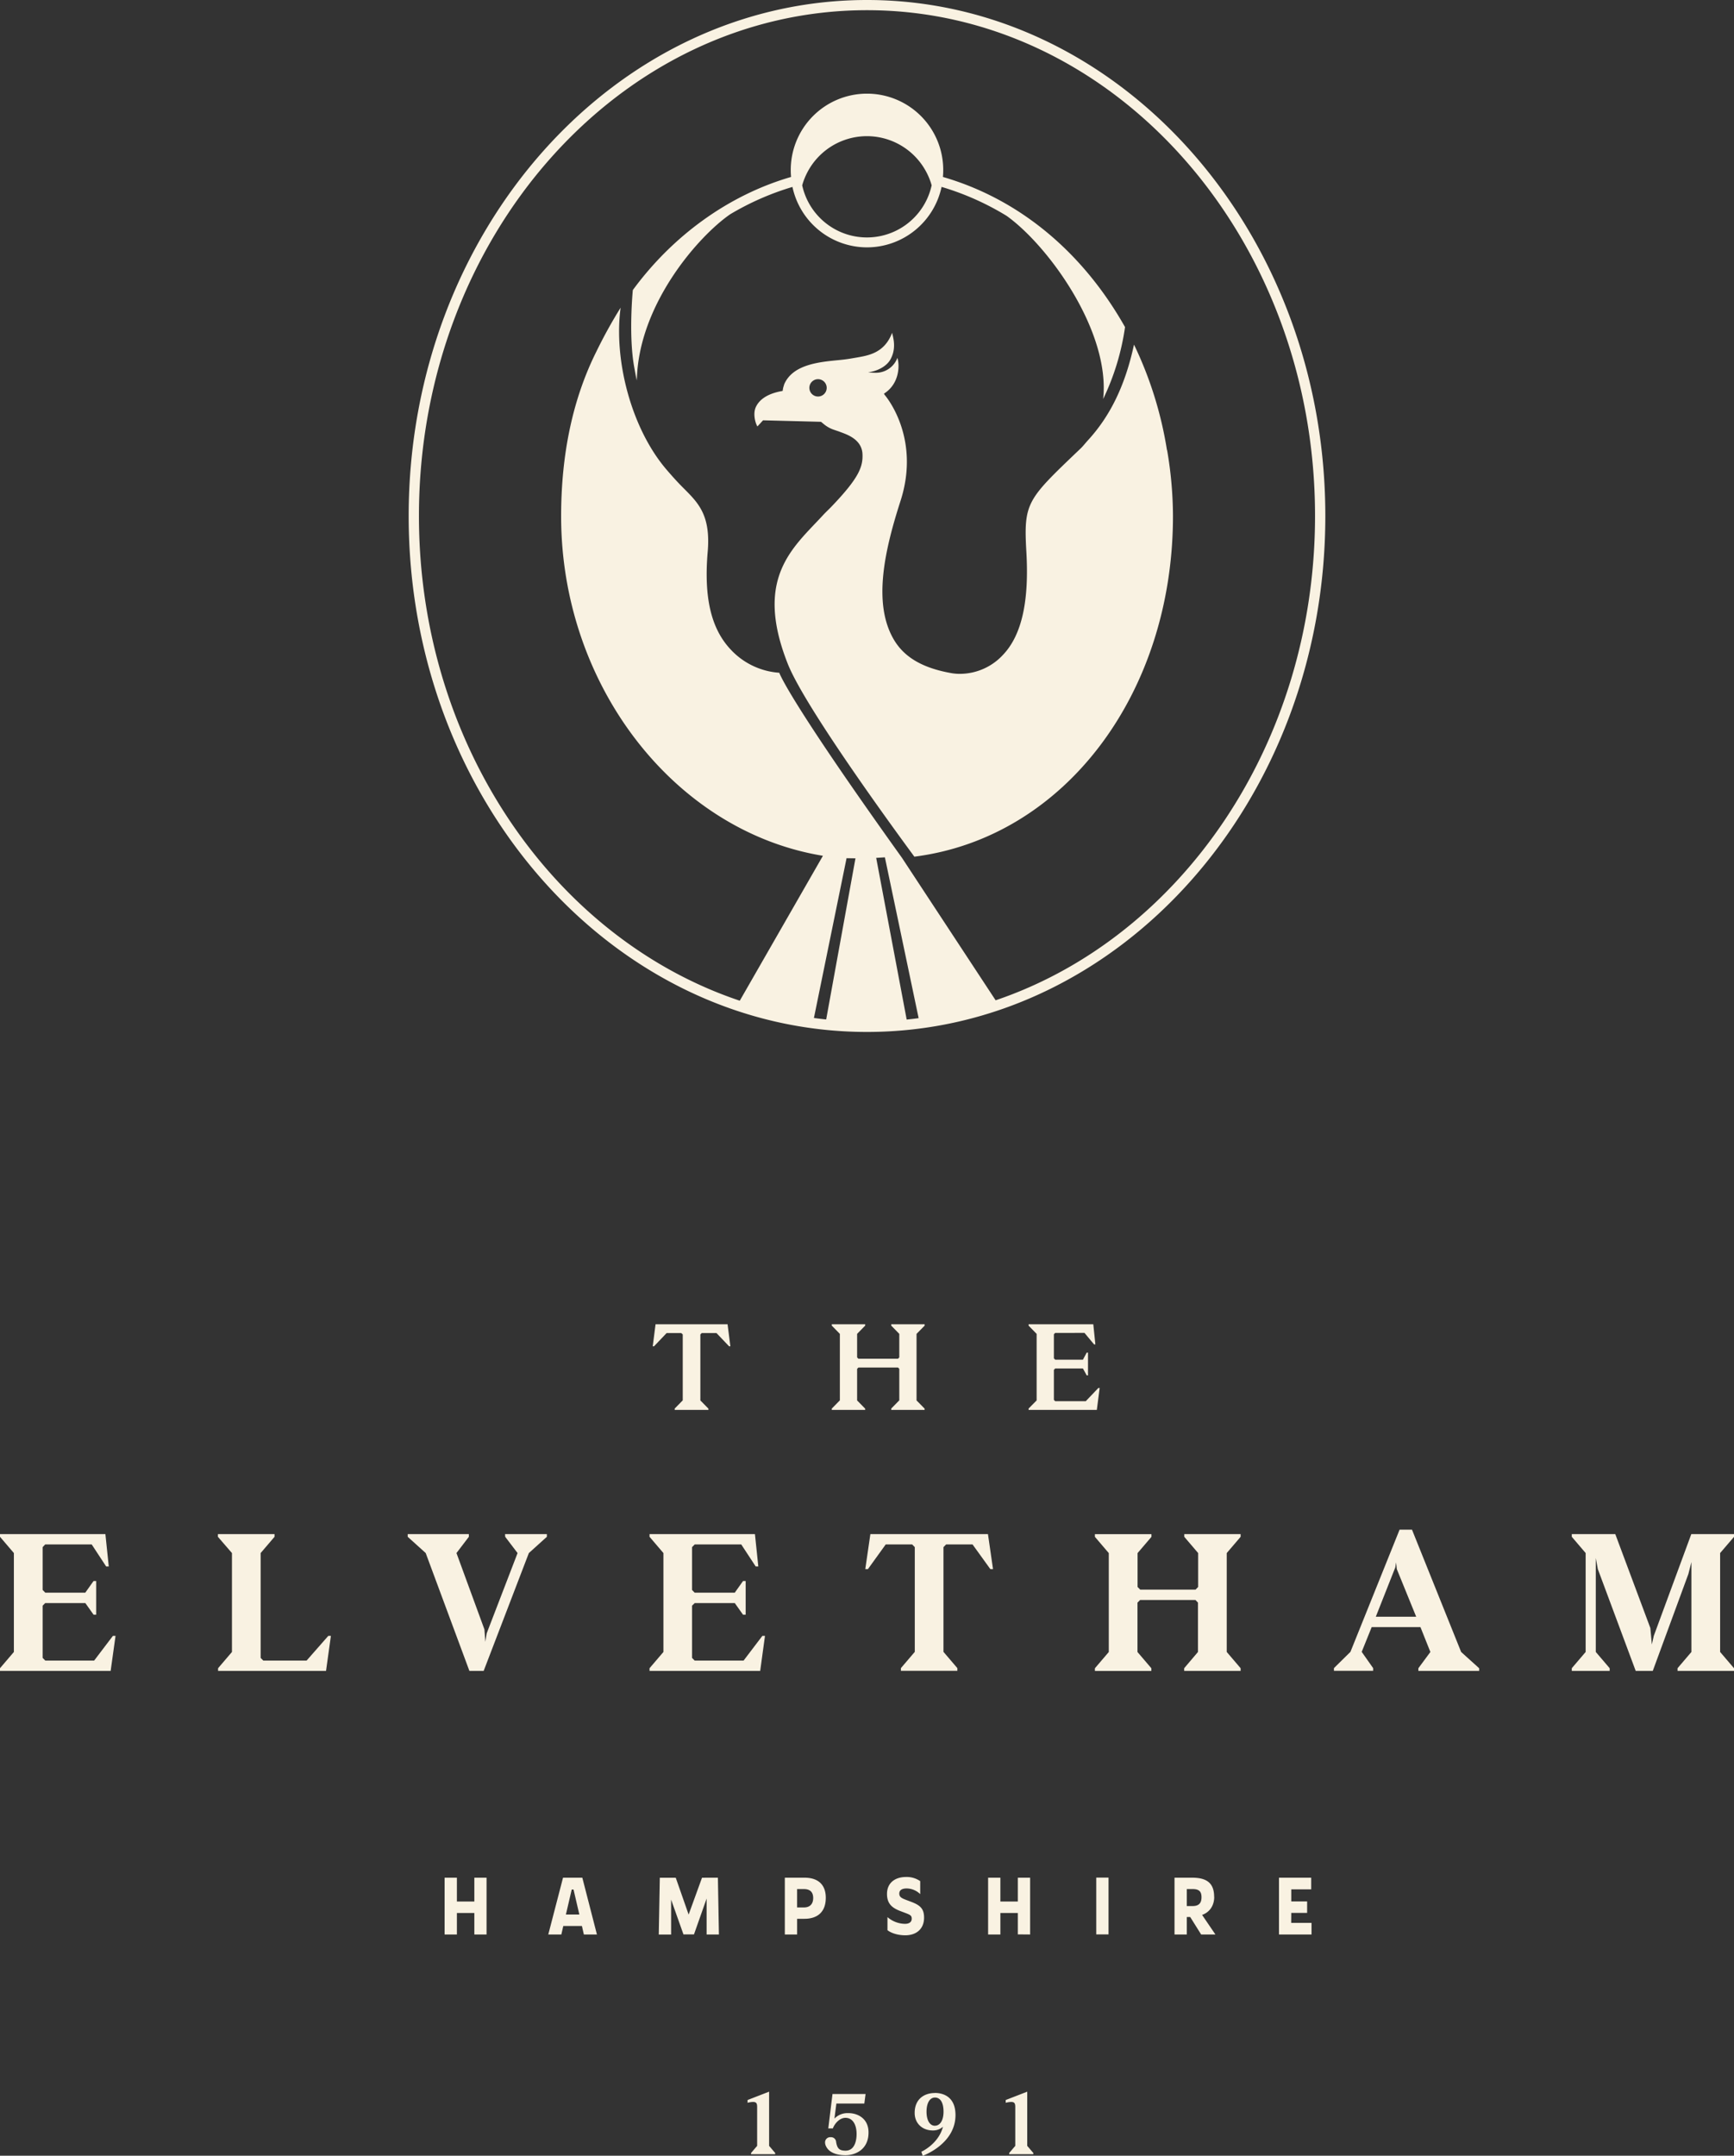 <svg xmlns="http://www.w3.org/2000/svg" viewBox="0 0 894.52 1111.57"><rect x="0" y="0" width="894.52" height="1111.57" fill="#333333" stroke="none"/><defs><style>.cls-1{fill:#f9f2e2;}</style></defs><g id="Layer_2" data-name="Layer 2"><g id="Layer_1-2" data-name="Layer 1"><path class="cls-1" d="M447.26,0C316.88,0,210.82,119.35,210.82,266.05S316.88,532.11,447.26,532.11,683.7,412.76,683.7,266.05,577.63,0,447.26,0ZM426.2,525.67c-2.12-.22-4.22-.48-6.32-.76l16.71-81.77.1-.62,4.62.07Zm41.53.05L452,442.35l4.49-.28L473.9,525C471.85,525.28,469.79,525.51,467.73,525.72Zm45.89-9.93-48.28-73.41C411.88,367.74,403.21,350,402,346.9a37.72,37.72,0,0,1-25.38-12.33c-10-10.85-13.44-26.93-11.59-49.47,1.86-20-5.2-26.13-13.16-34.14-2.58-2.6-5.11-5.42-7.91-8.67-18.31-21.26-27.45-56.69-23.8-83.64a248.76,248.76,0,0,0-12.46,22.53c-12.25,24.5-18.23,53-18.23,85.07,0,86.73,58,161.8,134,174.85l1.05.18L381.63,516c-95.57-32-165.51-131.92-165.51-250,0-143.77,103.69-260.74,231.14-260.74s231.13,117,231.13,260.74C678.39,383.81,608.82,483.54,513.62,515.79ZM447.26,127.55a39.4,39.4,0,0,0,38.47-31.18,141.33,141.33,0,0,1,33.56,14.94c21.41,15.28,53.56,59.45,49.8,94.43a126.32,126.32,0,0,0,11.28-37.08c-21.59-38.27-54.12-65.86-93.94-77.41.08-1,.15-2,.15-3a39.33,39.33,0,1,0-78.65,0c0,1,.08,2,.15,3-32.17,9.33-61,30.23-81.62,58.31,0,0-2.33,23.44.77,40.06.41,2.17.88,5,1.29,6.52.79-39.28,32-74.54,48.17-85.66A141.52,141.52,0,0,1,408.8,96.39,39.38,39.38,0,0,0,447.26,127.55ZM414,94.94a35.63,35.63,0,0,1,2.37-5.85,34.64,34.64,0,0,1,61.69,0,34.23,34.23,0,0,1,2.37,5.83c0,.2.13.39.19.6a34.18,34.18,0,0,1-66.8,0C413.91,95.32,414,95.13,414,94.94Zm188,137.13a195.87,195.87,0,0,0-17-54.38c-4.72,21.91-12.79,37.36-23.67,49.24-1.47,1.6-2.57,3.08-3.86,4.31-27.64,26.41-29.46,27.67-28,53.3,1.45,24.94-2.16,42.7-12,53.07a30.38,30.38,0,0,1-22.11,9.85,24.78,24.78,0,0,1-4.58-.37c-14.45-2.56-24.34-7.95-29.89-17.66-10.71-18.71-4.44-46,3.67-71.17,10.63-33-8-54.44-8.21-54.66L456,203l.68-.47c7.18-5,7.53-13.94,6.26-18a11.8,11.8,0,0,1-11.31,7.68c-1.74,0-3.81-.18-3.81-.18,5.2-.76,9.62-3.29,11.51-6.66,3.26-5.83,1.41-11.33.88-13.79-4,10.77-12.82,11.79-18.59,12.84l-2.67.45c-1.4.26-3.59.54-5.78.76-10.06,1-24.12,2.06-28.63,12.54L404,200l-.27,1.58c-8,1.35-12.09,4.58-13.82,8.32-1.55,3.38-.33,8.09.81,10l2.92-3.17,29.9.77,1.44,1.19a16.17,16.17,0,0,0,5.47,3l2.46.84c2.76,1.15,11.38,3.33,12,11.25.41,6.88-1.79,12.66-16.07,27.55-1.35,1.4-2.86,2.78-4.3,4.34-15.25,16.59-35.76,32.12-18.16,76.6,9.4,23.78,61.22,93.88,65.31,99.46C549,431.9,605.1,357.74,605.1,266.05A202.66,202.66,0,0,0,602.07,232.07Zm-180-27.61a4.47,4.47,0,1,1,4.47-4.47A4.48,4.48,0,0,1,422.08,204.46ZM392.16,861.57H335.08v-1.38l7.16-8.38v-51l-7.16-8.38v-1.38h54.37l1.74,16.67h-1.35l-7.45-11.35h-24L357,797.76v22.09l1.36,1.38h20.69l4.26-6h1.36v17.37h-1.36l-4.26-6H358.4L357,827.94v26.93l1.36,1.38h25.24l9.68-12.73h1.35Zm495.2-60.76v51l7.16,8.38v1.38H865.4v-1.38l7.15-8.38V805.45L871,811.57l-18.38,50h-8.81L824.28,809.1l-1.06-5.72v48.43l7.16,8.38v1.38H810.84v-1.38l7.15-8.38v-51l-7.15-8.38v-1.38h22.44l18.09,48.43.77,8.48,1-4.44,19.35-52.47h22.06v1.38ZM58.24,843.52H59.6l-2.52,18.05H0v-1.38l7.16-8.38v-51L0,792.43v-1.38H54.37l1.74,16.67H54.76l-7.45-11.35h-24L22,797.76v22.09l1.36,1.38H44l4.26-6h1.35v17.37H48.28l-4.26-6H23.32L22,827.94v26.93l1.36,1.38H48.57Zm428.47-45.76v54l7.16,8.38v1.38H464.75v-1.38l7.16-8.38v-54l-1.35-1.39H456.91l-9.18,12.73h-1.36L449,791.05h60.66l2.61,18.05H510.9l-9.19-12.73H488.07Zm241.7-9H722l-25.35,63-8.51,8.38v1.38h20.22v-1.38l-5.9-8.38L707.61,839h25.16l5.12,12.82-6.19,8.38v1.38h31.35v-1.38l-9.29-8.38Zm-18.67,44.88,10.06-25.45.39-2.56.38,3.45,10,24.56ZM618,851.81V826.36L616.69,825H588.15l-1.36,1.38v25.45l7.16,8.38v1.38H564.83v-1.38l7.16-8.38v-51l-7.16-8.38v-1.38H594v1.38l-7.16,8.38v17.46l1.36,1.38h28.54l1.35-1.38V800.81l-7.16-8.38v-1.38H640v1.38l-7.16,8.38v51l7.16,8.38v1.38H610.88v-1.38Zm-448.65-8.29h1.35l-2.51,18.05H112.5v-1.38l7.16-8.38v-51l-7.25-8.38v-1.38h29.21v1.38l-7.16,8.38v54.06l1.36,1.38h22.35Zm91.19-52.47h21.57v1.38l-9.29,8.38-23.31,60.76h-7.36l-22.54-60.76-9.28-8.38v-1.38h31.54v1.38l-6.39,8.38,14.42,39.36.48,6.41.68-4.34L267,800.81l-6.38-8.38ZM472.82,687.79v34.32l4.17,4.24V727H459.76v-.69l4.16-4.24V705.83l-.67-.68H442.83l-.67.68v16.28l4.16,4.24V727H429.1v-.69l4.16-4.24V687.79l-4.16-4.25v-.69h17.22v.69l-4.16,4.25v12.13l.67.69h20.42l.67-.69V687.79l-4.16-4.25v-.69H477v.69Zm61.95,34.32V687.79l-4.16-4.25v-.69H564l1.07,10.36h-.68l-4.93-5.92H544.35l-.68.69v12.43l.68.69h14.31l1.94-3.65h.67v11.74h-.67l-1.94-3.55H544.35l-.68.69v15.49l.68.69h15.76l6.49-6.81h.68L565.82,727H530.61v-.69Zm-173.47-34v34l4.16,4.24V727H348.05v-.69l4.16-4.24v-34l-.78-.69h-7.54l-6.49,6.81h-.67l1.45-11.35h37.15l1.45,11.35h-.68l-6.48-6.81H362Zm168.62,418.37,3.15,3.69v.61H520.61v-.61l3.14-3.69v-20c0-1.77-.34-2.64-2.08-2.64a12.34,12.34,0,0,0-2.85.43v-1.43l11.1-4.3Zm-81.87-6.89c0,8.67-6.59,11.71-11.87,11.71-5.44,0-8.68-1.82-10-4.51a4.35,4.35,0,0,1-.55-2,2.65,2.65,0,0,1,2.89-2.77,2.6,2.6,0,0,1,2.81,2.47c.55,3.21,1.53,4.47,4.85,4.47,4.64,0,5.71-5,5.71-8.6,0-4.38-1.71-8.33-5.75-8.33-2.89,0-5.45,2.73-6.51,5.47h-2.34l2.17-17.75h17.06l-.64,4.9H431.46l-1,7.77a9.39,9.39,0,0,1,7.19-2.82C442.35,1089.57,448.05,1092.3,448.05,1099.56Zm34.27-20.36c-5.88,0-10.47,3.43-10.47,10.24,0,5.69,4.25,9.07,9.31,9.07a7.66,7.66,0,0,0,5.29-1.91c-2.35,9-11.16,12.89-11.16,12.89l.72,2.08s16.9-5.94,16.9-21C492.91,1081.15,486.57,1079.2,482.32,1079.2Zm0,16.89c-2.65,0-4.35-2.78-4.35-7.26s1.7-7.29,4.35-7.29,4.42,2.39,4.42,7.29C486.74,1093.39,484.91,1096.09,482.32,1096.09Zm-85.56,10.36,3.14,3.69v.61H387.44v-.61l3.15-3.69v-20c0-1.77-.34-2.64-2.09-2.64a12.34,12.34,0,0,0-2.85.43v-1.43l11.11-4.3ZM244.7,968.2H251v29.29H244.7V986.4h-9v11.09h-6.34V968.2h6.34v12.29h9Zm45.75,0-7.61,29.29h6.74l1-4.37h9.62l1,4.37h6.74L300.4,968.2Zm1.48,19,3-12.89h.94l3,12.89Zm233.14,10.24V986.4h-9v11.09h-6.33V968.2h6.33v12.29h9V968.2h6.34v29.29Zm40.45-29.29h6.34v29.29h-6.34ZM476.7,988.82c0,5.82-4,9.09-9.69,9.09-3.75,0-7.23-1.09-9.19-2.64v-6.74a14.11,14.11,0,0,0,9,3.47c2.31,0,3.51-1,3.51-2.64s-.7-2-3.6-3.09l-2.23-.84c-4.42-1.68-6.92-3.89-6.92-8.87,0-5.66,4.14-8.72,9.82-8.72a12.19,12.19,0,0,1,7.31,2.14v6.7a10.17,10.17,0,0,0-6.94-2.93c-2.48,0-3.85.88-3.85,2.64s1.16,2.38,3.6,3.3l2.44.92C474.74,982.41,476.7,984.21,476.7,988.82ZM370.34,968.2l.53,29.29h-6.35l0-18.52L358,997.45h-5.42l-6.37-17.94v18h-6.37l.54-29.29h8.22l6.65,19,6.9-19Zm256,9.89c0-7-3.69-9.89-11.38-9.89h-9.06v29.29h6.34v-9H614l5.64,9H627l-6.88-10.1C624,986.05,626.38,982.61,626.38,978.09Zm-11.1,4.73h-3v-8.75h3c3,0,4.58,1,4.58,4.14C619.86,981.52,618.21,982.82,615.28,982.82Zm50.85,8.68h10.49v6H659.79V968.21h16.62v6H666.13v6.24h8.18v5.91h-8.18ZM426,978.55c0-6.58-3.79-10.35-11-10.35H404.87v29.29h6.34V989.4h3.72C421.56,989.4,426,986.05,426,978.55Zm-11.21,5h-3.59v-9.47h3.59c2.89,0,4.71,1.38,4.71,4.6S417.65,983.54,414.8,983.54Z"/></g></g></svg>